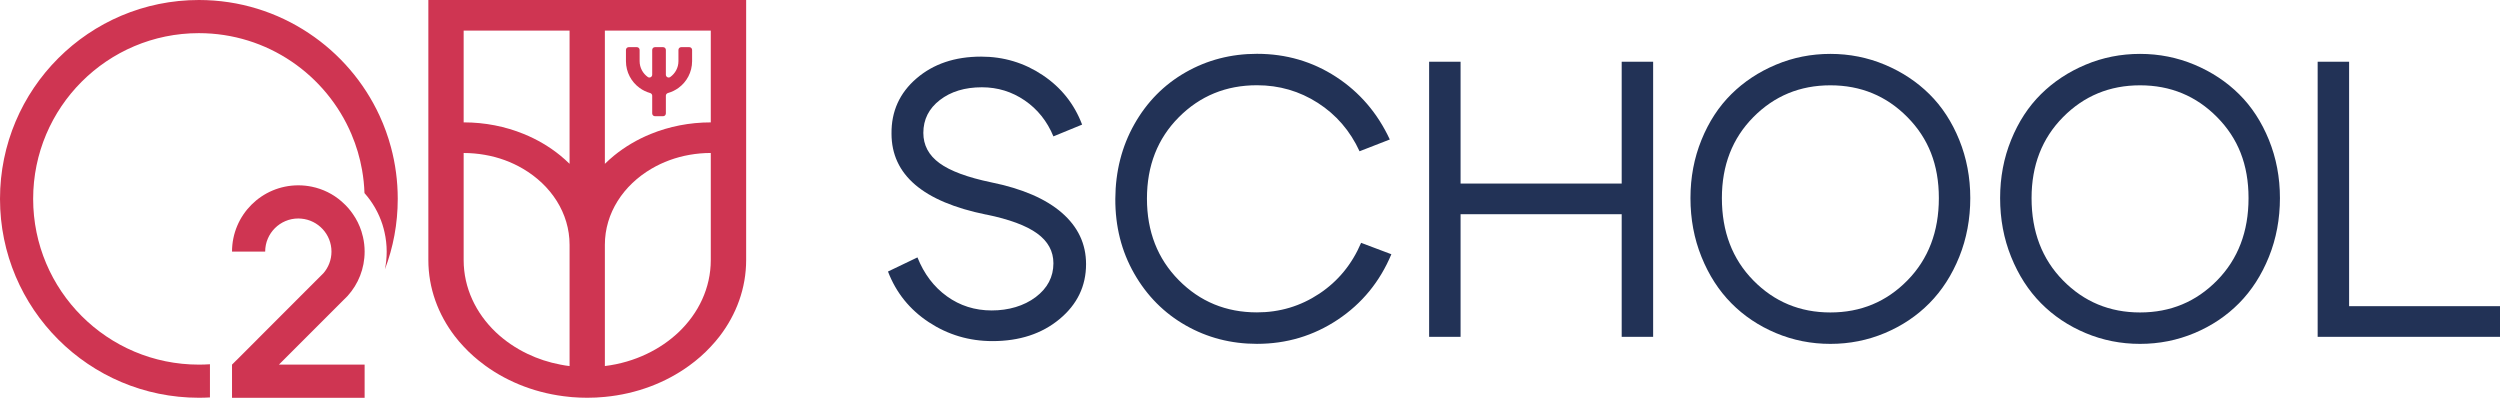 <?xml version="1.0" encoding="UTF-8"?>
<svg id="_Шар_1" data-name="Шар 1" xmlns="http://www.w3.org/2000/svg" viewBox="0 0 1071.6 170.5">
  <defs>
    <style>
      .cls-1 {
        fill: #cf3552;
      }

      .cls-2 {
        fill: #223256;
      }
    </style>
  </defs>
  <g>
    <g>
      <path class="cls-1" d="M164.98,115.45c.52-2.48.77-5.02.77-7.59,0-2.84-.32-5.64-.93-8.32-.24-1.07-.52-2.13-.87-3.25-1.61-5.02-4.25-9.63-7.72-13.53-.11-3.36-.46-6.65-1.03-9.87-.93-5.32-2.46-10.45-4.52-15.28v-.02c-10.8-25.5-36.04-43.38-65.45-43.38C46.02,14.21,14.21,46.02,14.21,85.25s31.81,71.04,71.04,71.04c1.59,0,3.17-.05,4.74-.16v14.22c-1.56.09-3.14.14-4.74.14C38.17,170.49,0,132.34,0,85.25S38.17,0,85.25,0C102.66,0,118.86,5.23,132.35,14.21c13.13,8.71,23.7,20.96,30.36,35.41,1.99,4.31,3.63,8.82,4.88,13.51,1.89,7.04,2.9,14.46,2.9,22.12,0,10.64-1.94,20.82-5.51,30.2Z"/>
      <path class="cls-1" d="M119.55,156.29h36.74v14.21h-56.84v-14.21l1.82-1.82h.02l6.3-6.3,6.29-6.3,6.58-6.59,10.15-10.16,8.04-8.03c2.13-2.48,3.43-5.7,3.43-9.24,0-7.41-5.69-13.49-12.93-14.13-.42-.06-.86-.07-1.28-.07-7.84,0-14.21,6.36-14.21,14.2h-14.21c0-15.68,12.73-28.41,28.42-28.41,1.96,0,3.87.2,5.74.58,4.81.99,9.18,3.17,12.77,6.3.13.11.28.24.42.39,1.67,1.47,3.17,3.16,4.43,5.01,1.6,2.26,2.83,4.77,3.7,7.45.24.79.46,1.6.65,2.41.47,2.03.71,4.13.71,6.27,0,7.3-2.74,13.95-7.27,18.97l-.12.13-1.68,1.67-4.04,4.04-23.63,23.63Z"/>
    </g>
    <g>
      <path class="cls-1" d="M295.47,20.21c.66,0,1.19.53,1.19,1.19v4.82c0,4.72-2.3,8.9-5.85,11.47-1.34.97-2.85,1.72-4.49,2.18-.52.15-.9.6-.9,1.14v7.61c0,.66-.53,1.19-1.19,1.19h-3.48c-.66,0-1.19-.53-1.19-1.19v-7.61c0-.54-.38-1-.9-1.14-1.64-.46-3.15-1.2-4.49-2.18-3.55-2.57-5.86-6.75-5.86-11.47v-4.82c0-.66.53-1.19,1.19-1.19h3.48c.66,0,1.19.53,1.19,1.19v4.82c0,2.8,1.39,5.28,3.51,6.79.78.56,1.88-.02,1.88-.98v-10.63c0-.66.53-1.19,1.19-1.19h3.48c.66,0,1.19.53,1.19,1.19v10.63c0,.96,1.09,1.54,1.88.98,2.12-1.51,3.51-3.99,3.51-6.79v-4.82c0-.66.53-1.19,1.19-1.19h3.48Z"/>
      <path class="cls-1" d="M183.61,0v111.48c0,12.06,4.19,23.3,11.35,32.64,1.17,1.54,2.44,3.01,3.79,4.44,2.6,2.81,5.51,5.39,8.68,7.72.22.18.42.32.63.48,10.01,7.26,22.44,12.06,36.09,13.36.39.05.76.08,1.15.11,2.12.17,4.26.26,6.43.26,2.55,0,5.07-.12,7.56-.37,13.65-1.3,26.08-6.1,36.09-13.36,3.41-2.46,6.54-5.2,9.31-8.21,1.35-1.43,2.61-2.9,3.79-4.44,7.16-9.34,11.35-20.58,11.35-32.64V0h-136.2ZM244.14,156.91c-1.31-.15-2.62-.36-3.9-.62-4.99-.94-9.72-2.5-14.08-4.59-5.1-2.43-9.7-5.58-13.62-9.28-8.57-8.17-13.8-19.02-13.8-30.93v-45.91c3.11,0,6.14.28,9.06.79,5.96,1.03,11.47,3.08,16.31,5.93,12.09,7.07,20.03,19.04,20.03,32.63v51.98ZM244.14,70.22c-1.26-1.24-2.59-2.42-3.97-3.56-4.62-3.76-9.93-6.91-15.76-9.27-7.79-3.17-16.49-4.94-25.67-4.94V13.12h45.4v57.11ZM304.67,111.48c0,11.91-5.22,22.77-13.8,30.93-3.92,3.7-8.51,6.85-13.62,9.28-5.46,2.62-11.54,4.42-17.98,5.21v-51.98c0-13.59,7.93-25.56,20.03-32.63,4.84-2.84,10.35-4.89,16.31-5.93,2.92-.51,5.96-.79,9.06-.79v45.91ZM304.67,52.46c-9.18,0-17.87,1.77-25.67,4.94-5.82,2.36-11.13,5.51-15.76,9.27-1.38,1.13-2.7,2.32-3.97,3.56V13.12h45.4v39.34Z"/>
    </g>
  </g>
  <g>
    <path class="cls-2" d="M422.74,91.99c-27.07-5.5-40.6-17.07-40.6-34.7-.11-9.54,3.45-17.43,10.7-23.67,7.24-6.23,16.48-9.35,27.71-9.35,9.66,0,18.45,2.64,26.36,7.92,7.92,5.28,13.56,12.35,16.93,21.22l-12.3,5.05c-2.7-6.51-6.8-11.65-12.3-15.41-5.5-3.76-11.62-5.64-18.36-5.64-7.3,0-13.31,1.83-18.02,5.47-4.72,3.65-7.08,8.34-7.08,14.07,0,5.28,2.3,9.6,6.91,12.97,4.6,3.37,12.02,6.12,22.24,8.25,13.25,2.69,23.33,7.05,30.24,13.05,6.91,6.01,10.36,13.34,10.36,21.98,0,9.43-3.79,17.29-11.37,23.58-7.58,6.29-17.16,9.43-28.72,9.43-10,0-19.09-2.7-27.29-8.09-8.2-5.39-14.04-12.63-17.52-21.73l12.63-6.06c2.81,7.07,7.02,12.63,12.63,16.68,5.61,4.04,12.01,6.06,19.2,6.06s13.81-1.91,18.87-5.73c5.05-3.82,7.58-8.65,7.58-14.49,0-5.16-2.33-9.43-6.99-12.8-4.66-3.37-11.93-6.06-21.81-8.09Z"/>
    <path class="cls-2" d="M486.16,117.25c-5.45-9.54-8.14-20.21-8.09-32.01.06-11.79,2.78-22.46,8.17-32.01,5.39-9.54,12.72-16.96,21.98-22.24,9.26-5.28,19.46-7.92,30.57-7.92,12.47,0,23.75,3.29,33.86,9.85,10.11,6.57,17.8,15.53,23.08,26.87l-12.97,5.05c-4.04-8.76-10-15.67-17.86-20.72-7.86-5.05-16.57-7.58-26.11-7.58-13.25,0-24.42,4.58-33.52,13.73-9.1,9.15-13.64,20.78-13.64,34.87s4.55,25.75,13.64,34.95c9.1,9.21,20.27,13.81,33.52,13.81,9.77,0,18.67-2.67,26.7-8,8.03-5.33,14.01-12.6,17.94-21.81l12.97,4.89c-4.94,11.79-12.61,21.14-22.99,28.05-10.39,6.91-21.93,10.36-34.62,10.36-11.12,0-21.31-2.64-30.57-7.92-9.26-5.28-16.62-12.69-22.07-22.24Z"/>
    <path class="cls-2" d="M612.58,144.37V26.46h13.48v52.22h69.06V26.46h13.48v117.92h-13.48v-52.56h-69.06v52.56h-13.48Z"/>
    <path class="cls-2" d="M724.6,84.91c0-8.87,1.57-17.18,4.72-24.93,3.14-7.75,7.41-14.29,12.8-19.62,5.39-5.33,11.76-9.54,19.12-12.63,7.35-3.09,15.13-4.63,23.33-4.63s15.97,1.55,23.33,4.63c7.35,3.09,13.73,7.3,19.12,12.63,5.39,5.33,9.66,11.88,12.8,19.62,3.14,7.75,4.72,16.06,4.72,24.93s-1.57,17.38-4.72,25.18c-3.15,7.81-7.41,14.43-12.8,19.88-5.39,5.45-11.76,9.71-19.12,12.8-7.36,3.09-15.13,4.63-23.33,4.63s-15.98-1.54-23.33-4.63c-7.36-3.09-13.73-7.35-19.12-12.8-5.39-5.45-9.66-12.07-12.8-19.88-3.15-7.8-4.72-16.2-4.72-25.18ZM738.07,84.91c0,14.38,4.49,26.14,13.48,35.29,8.98,9.15,19.99,13.73,33.02,13.73s24.03-4.57,33.02-13.73c8.98-9.15,13.48-20.91,13.48-35.29s-4.49-25.6-13.48-34.7c-8.99-9.1-19.99-13.64-33.02-13.64s-24.03,4.55-33.02,13.64c-8.99,9.1-13.48,20.66-13.48,34.7Z"/>
    <path class="cls-2" d="M857.33,84.91c0-8.87,1.57-17.18,4.72-24.93,3.14-7.75,7.41-14.29,12.8-19.62,5.39-5.33,11.76-9.54,19.12-12.63,7.35-3.09,15.13-4.63,23.33-4.63s15.97,1.55,23.33,4.63c7.35,3.09,13.73,7.3,19.12,12.63,5.39,5.33,9.66,11.88,12.8,19.62,3.14,7.75,4.72,16.06,4.72,24.93s-1.57,17.38-4.72,25.18c-3.15,7.81-7.41,14.43-12.8,19.88-5.39,5.45-11.76,9.71-19.12,12.8-7.36,3.09-15.13,4.63-23.33,4.63s-15.98-1.54-23.33-4.63c-7.36-3.09-13.73-7.35-19.12-12.8-5.39-5.45-9.66-12.07-12.8-19.88-3.15-7.8-4.72-16.2-4.72-25.18ZM870.81,84.91c0,14.38,4.49,26.14,13.48,35.29,8.98,9.15,19.99,13.73,33.02,13.73s24.03-4.57,33.02-13.73c8.98-9.15,13.48-20.91,13.48-35.29s-4.49-25.6-13.48-34.7c-8.99-9.1-19.99-13.64-33.02-13.64s-24.03,4.55-33.02,13.64c-8.99,9.1-13.48,20.66-13.48,34.7Z"/>
    <path class="cls-2" d="M1006.92,131.24h64.68v13.14h-78.16V26.46h13.48v104.78Z"/>
  </g>
</svg>